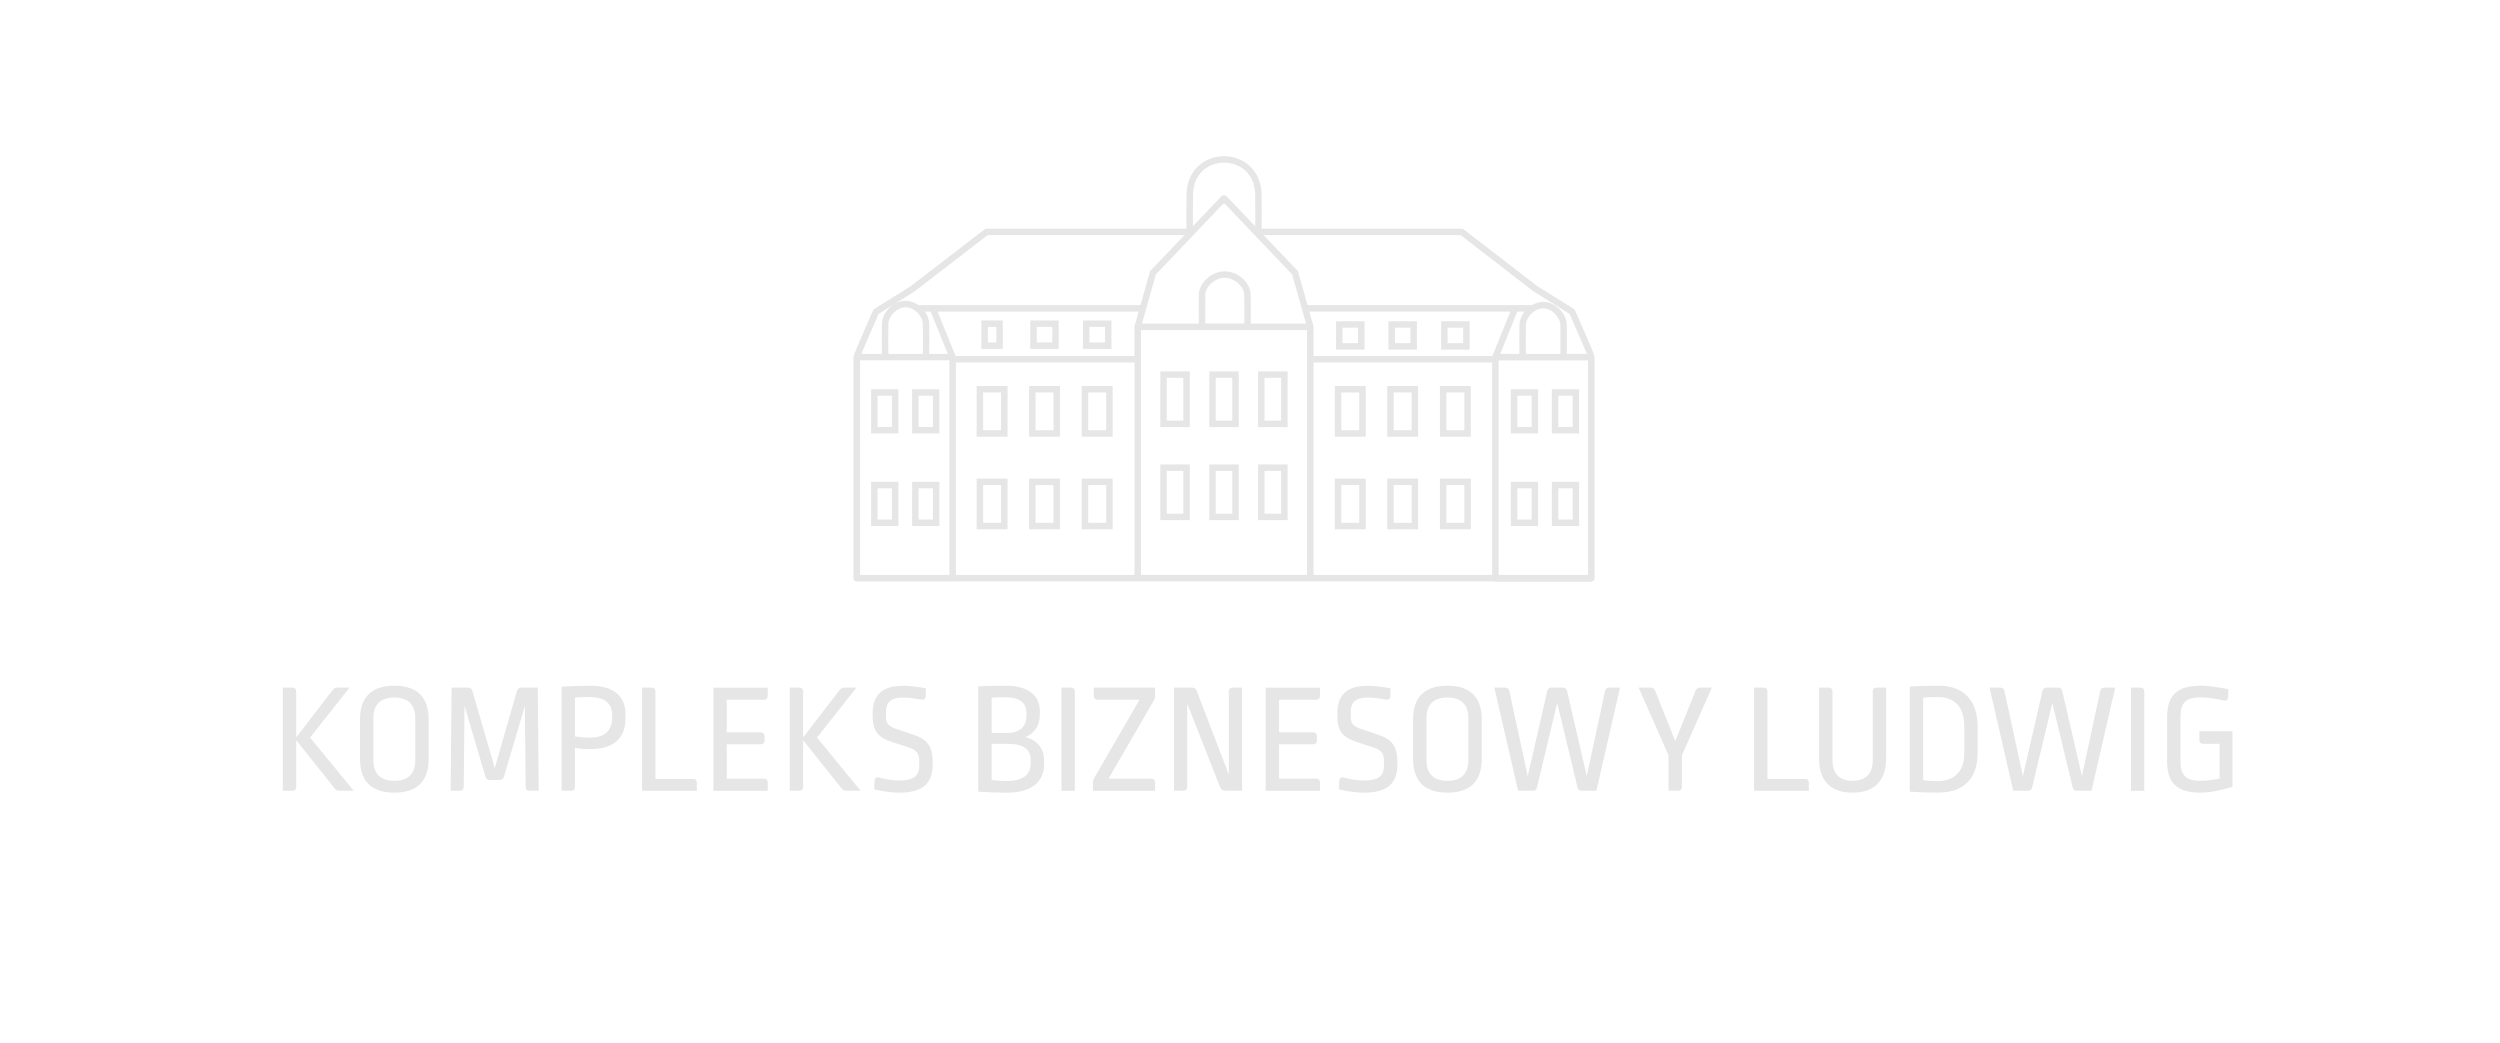 <?xml version="1.0" encoding="utf-8"?>
<!-- Generator: Adobe Illustrator 25.0.1, SVG Export Plug-In . SVG Version: 6.00 Build 0)  -->
<svg version="1.1" id="Warstwa_1" xmlns="http://www.w3.org/2000/svg" xmlns:xlink="http://www.w3.org/1999/xlink" x="0px" y="0px"
	 viewBox="0 0 1160 484" style="enable-background:new 0 0 1160 484;" xml:space="preserve">
<style type="text/css">
	.st0{fill:#E6E6E6;}
</style>
<g>
	<path class="st0" d="M143.88,342.21l20.24,24.7h-6.58c-0.95,0-1.61-0.29-2.27-1.1l-17.83-22.36v21.63c0,1.17-0.66,1.83-1.83,1.83
		h-4.38v-47.86h4.38c1.17,0,1.83,0.66,1.83,1.83v21.26l16.95-22c0.66-0.8,1.32-1.1,2.27-1.1h5.55L143.88,342.21z"/>
	<path class="st0" d="M198.9,333.88v18.2c0,9.65-4.6,15.71-15.93,15.71s-15.93-6.06-15.93-15.71v-18.2c0-9.65,4.6-15.71,15.93-15.71
		S198.9,324.23,198.9,333.88z M173.25,333.15v19.58c0,6.21,3.29,9.57,9.72,9.57s9.72-3.36,9.72-9.57v-19.51
		c0-6.14-3.22-9.57-9.72-9.57S173.25,327.01,173.25,333.15z"/>
	<path class="st0" d="M245.74,366.91c-1.17,0-1.83-0.66-1.83-1.83l-0.37-37.49l-9.72,32.81c-0.29,1.02-0.95,1.53-2.05,1.53h-4.46
		c-1.1,0-1.75-0.51-2.05-1.53l-9.72-32.81l-0.37,37.49c0,1.17-0.66,1.83-1.83,1.83h-4.24l0.44-47.86h7.6c1.1,0,1.75,0.51,2.05,1.53
		l10.38,35.81l10.3-35.81c0.29-1.02,0.95-1.53,2.05-1.53h7.6l0.44,47.86H245.74z"/>
	<path class="st0" d="M290.24,331.54v1.75c0,8.92-5.19,14.32-16.44,14.32c-2.12,0-4.24-0.15-7.02-0.58v18.05
		c0,1.17-0.66,1.83-1.83,1.83h-4.38v-48.3c4.68-0.29,8.04-0.37,12.64-0.44C284.98,318.02,290.24,323.14,290.24,331.54z
		 M266.78,323.65v18.05c3.29,0.44,4.97,0.58,6.72,0.58c7.02,0,10.52-3.07,10.52-9.28v-1.24c0-5.41-3.22-8.33-10.96-8.33
		C269.85,323.43,268.39,323.5,266.78,323.65z"/>
	<path class="st0" d="M302.29,319.05c1.17,0,1.83,0.66,1.83,1.83v40.56h17.39c1.17,0,1.83,0.66,1.83,1.83v3.65h-25.43v-47.86H302.29
		z"/>
	<path class="st0" d="M356.22,322.85c0,1.17-0.66,1.83-1.83,1.83h-17.17v15.13h15.71c1.17,0,1.83,0.66,1.83,1.83v1.9
		c0,1.17-0.66,1.83-1.83,1.83h-15.71v15.93h17.17c1.17,0,1.83,0.66,1.83,1.83v3.8h-25.21v-47.86h25.21V322.85z"/>
	<path class="st0" d="M379.09,342.21l20.24,24.7h-6.58c-0.95,0-1.61-0.29-2.27-1.1l-17.83-22.36v21.63c0,1.17-0.66,1.83-1.83,1.83
		h-4.38v-47.86h4.38c1.17,0,1.83,0.66,1.83,1.83v21.26l16.95-22c0.66-0.8,1.32-1.1,2.27-1.1h5.55L379.09,342.21z"/>
	<path class="st0" d="M429.59,319.34l-0.07,3.65c0,1.24-0.8,1.83-2.05,1.61c-2.85-0.51-5.85-0.95-8.4-0.95
		c-5.85,0-7.97,2.34-7.97,6.8v1.9c0,3.51,1.02,4.75,5.92,6.28l6.8,2.27c6.5,2.19,8.92,5.41,8.92,12.57v1.39
		c0,8.33-4.31,12.93-15.35,12.93c-2.7,0-6.58-0.29-11.77-1.53l0.15-3.87c0.07-1.32,0.8-1.9,2.05-1.61c3.29,0.88,6.87,1.39,9.43,1.39
		c6.8,0,9.28-2.34,9.28-6.8v-2.41c0-3.36-1.24-4.97-5.12-6.21l-7.53-2.48c-6.72-2.19-8.99-5.19-8.99-12.42v-0.8
		c0-8.26,4.09-12.86,14.18-12.86C421.18,318.17,424.84,318.53,429.59,319.34z"/>
	<path class="st0" d="M482.49,329.86v1.61c0,4.82-2.05,8.55-6.72,10.6c5.41,1.17,8.7,5.19,8.7,10.89v1.61
		c0,7.67-5.26,13.23-17.17,13.23c-4.46,0-6.28-0.07-13.37-0.44v-48.89c3.36-0.15,7.67-0.29,12.86-0.29
		C477.3,318.17,482.49,322.92,482.49,329.86z M460.13,323.72v16.37h7.16c5.92,0,8.99-3,8.99-8.04v-1.24c0-4.68-2.92-7.31-10.45-7.31
		C464.08,323.5,462.18,323.58,460.13,323.72z M460.13,345.13v16.81c3.95,0.37,4.68,0.44,7.16,0.44c7.75,0,10.96-3.29,10.96-8.18
		v-1.53c0-4.82-3.14-7.53-10.52-7.53H460.13z"/>
	<path class="st0" d="M496.89,319.05c1.17,0,1.83,0.66,1.83,1.83v46.04h-6.21v-47.86H496.89z"/>
	<path class="st0" d="M535.98,322.7c0,0.88-0.15,1.53-0.58,2.27l-21.05,36.32h19.8c1.17,0,1.83,0.66,1.83,1.83v3.8h-28.86v-3.65
		c0-0.88,0.15-1.53,0.58-2.27l21.04-36.32h-19.36c-1.17,0-1.83-0.66-1.83-1.83v-3.8h28.43V322.7z"/>
	<path class="st0" d="M544.75,319.05h8.4c1.02,0,1.68,0.44,2.12,1.46l14.91,38.95v-38.58c0-1.17,0.66-1.83,1.83-1.83h4.31v47.86
		h-7.31c-1.75,0-2.41-0.44-3-1.97l-15.13-38.44v38.58c0,1.17-0.66,1.83-1.83,1.83h-4.31V319.05z"/>
	<path class="st0" d="M612.49,322.85c0,1.17-0.66,1.83-1.83,1.83h-17.17v15.13h15.71c1.17,0,1.83,0.66,1.83,1.83v1.9
		c0,1.17-0.66,1.83-1.83,1.83h-15.71v15.93h17.17c1.17,0,1.83,0.66,1.83,1.83v3.8h-25.21v-47.86h25.21V322.85z"/>
	<path class="st0" d="M645.22,319.34l-0.07,3.65c0,1.24-0.8,1.83-2.05,1.61c-2.85-0.51-5.85-0.95-8.4-0.95
		c-5.85,0-7.97,2.34-7.97,6.8v1.9c0,3.51,1.02,4.75,5.92,6.28l6.8,2.27c6.5,2.19,8.92,5.41,8.92,12.57v1.39
		c0,8.33-4.31,12.93-15.35,12.93c-2.7,0-6.58-0.29-11.77-1.53l0.15-3.87c0.07-1.32,0.8-1.9,2.05-1.61c3.29,0.88,6.87,1.39,9.43,1.39
		c6.8,0,9.28-2.34,9.28-6.8v-2.41c0-3.36-1.24-4.97-5.12-6.21l-7.53-2.48c-6.72-2.19-8.99-5.19-8.99-12.42v-0.8
		c0-8.26,4.09-12.86,14.18-12.86C636.82,318.17,640.47,318.53,645.22,319.34z"/>
	<path class="st0" d="M687.53,333.88v18.2c0,9.65-4.6,15.71-15.93,15.71c-11.33,0-15.93-6.06-15.93-15.71v-18.2
		c0-9.65,4.6-15.71,15.93-15.71C682.93,318.17,687.53,324.23,687.53,333.88z M661.88,333.15v19.58c0,6.21,3.29,9.57,9.72,9.57
		c6.43,0,9.72-3.36,9.72-9.57v-19.51c0-6.14-3.22-9.57-9.72-9.57C665.1,323.65,661.88,327.01,661.88,333.15z"/>
	<path class="st0" d="M740.73,366.91h-6.8c-1.1,0-1.75-0.51-1.97-1.61l-9.43-39.17l-9.35,39.17c-0.22,1.1-0.88,1.61-1.97,1.61h-6.8
		l-11.04-47.86h4.9c1.17,0,1.83,0.51,2.05,1.61l8.55,39.46l9.06-39.46c0.22-1.1,0.88-1.61,1.97-1.61h5.26c1.1,0,1.75,0.51,1.97,1.61
		l9.13,39.46l8.48-39.46c0.22-1.1,0.88-1.61,2.05-1.61h4.9L740.73,366.91z"/>
	<path class="st0" d="M780.41,350.47v14.61c0,1.17-0.66,1.83-1.83,1.83h-4.38v-16.44l-13.88-31.42h5.55c1.02,0,1.68,0.44,2.12,1.46
		l9.35,23.38l9.43-23.46c0.44-0.95,1.1-1.39,2.12-1.39h5.41L780.41,350.47z"/>
	<path class="st0" d="M818.26,319.05c1.17,0,1.83,0.66,1.83,1.83v40.56h17.39c1.17,0,1.83,0.66,1.83,1.83v3.65h-25.43v-47.86H818.26
		z"/>
	<path class="st0" d="M875.18,351.78c0,10.23-5.19,16-15.57,16c-10.08,0-15.56-5.33-15.56-15.86v-32.88h4.38
		c1.17,0,1.83,0.66,1.83,1.83v31.86c0,6.36,3.44,9.57,9.35,9.57c5.92,0,9.35-3.22,9.35-9.57v-31.86c0-1.17,0.66-1.83,1.83-1.83h4.38
		V351.78z"/>
	<path class="st0" d="M917.63,337.31v11.98c0,11.84-6.28,18.49-18.49,18.49c-4.9,0-8.48-0.15-13.01-0.44v-48.81
		c3.29-0.15,7.75-0.37,13.37-0.37C911.06,318.17,917.63,324.89,917.63,337.31z M892.35,323.65v38.36c2.85,0.29,4.97,0.44,6.79,0.44
		c7.31,0,12.28-4.31,12.28-12.64v-12.93c0-8.99-4.68-13.45-12.28-13.45C896.81,323.43,894.54,323.5,892.35,323.65z"/>
	<path class="st0" d="M970.47,366.91h-6.79c-1.1,0-1.75-0.51-1.97-1.61l-9.43-39.17l-9.35,39.17c-0.22,1.1-0.88,1.61-1.97,1.61h-6.8
		l-11.03-47.86h4.9c1.17,0,1.83,0.51,2.05,1.61l8.55,39.46l9.06-39.46c0.22-1.1,0.88-1.61,1.97-1.61h5.26c1.1,0,1.75,0.51,1.97,1.61
		l9.13,39.46l8.48-39.46c0.22-1.1,0.88-1.61,2.05-1.61h4.9L970.47,366.91z"/>
	<path class="st0" d="M993.12,319.05c1.17,0,1.83,0.66,1.83,1.83v46.04h-6.21v-47.86H993.12z"/>
	<path class="st0" d="M1033.97,319.78l-0.15,3.65c-0.07,1.24-0.73,1.9-1.97,1.61c-2.85-0.66-7.16-1.46-10.6-1.46
		c-6.94,0-9.5,2.48-9.5,8.7v21.19c0,6.21,2.56,8.84,9.35,8.84c2.41,0,5.55-0.44,8.77-1.02v-16.15h-7.53c-1.17,0-1.83-0.66-1.83-1.83
		v-4.02h15.35v25.8c-5.33,1.61-10.23,2.7-14.76,2.7c-11.55,0-15.57-4.97-15.57-14.76v-20.1c0-10.3,4.53-14.76,15.71-14.76
		C1024.61,318.17,1029.07,318.83,1033.97,319.78z"/>
</g>
<g>
	<g>
		<path class="st0" d="M467.5,202.63h-14.33V179.1h14.33V202.63z M456.16,199.63h8.33V182.1h-8.33V199.63z"/>
	</g>
	<g>
		<path class="st0" d="M491.82,202.63h-14.33V179.1h14.33V202.63z M480.48,199.63h8.33V182.1h-8.33V199.63z"/>
	</g>
	<g>
		<path class="st0" d="M467.5,245.6h-14.33v-23.53h14.33V245.6z M456.16,242.6h8.33v-17.53h-8.33V242.6z"/>
	</g>
	<g>
		<path class="st0" d="M491.82,245.6h-14.33v-23.53h14.33V245.6z M480.48,242.6h8.33v-17.53h-8.33V242.6z"/>
	</g>
	<g>
		<path class="st0" d="M516.27,202.63h-14.33V179.1h14.33V202.63z M504.93,199.63h8.33V182.1h-8.33V199.63z"/>
	</g>
	<g>
		<path class="st0" d="M465.3,161.89h-9.95v-13.21h9.95V161.89z M458.35,158.89h3.95v-7.21h-3.95V158.89z"/>
	</g>
	<g>
		<path class="st0" d="M491.25,161.89h-13.21v-13.21h13.21V161.89z M481.05,158.89h7.21v-7.21h-7.21V158.89z"/>
	</g>
	<g>
		<path class="st0" d="M515.71,161.89H502.5v-13.21h13.21V161.89z M505.5,158.89h7.21v-7.21h-7.21V158.89z"/>
	</g>
	<g>
		<path class="st0" d="M516.27,245.6h-14.33v-23.53h14.33V245.6z M504.93,242.6h8.33v-17.53h-8.33V242.6z"/>
	</g>
	<g>
		<path class="st0" d="M633.69,202.63h-14.33V179.1h14.33V202.63z M622.35,199.63h8.33V182.1h-8.33V199.63z"/>
	</g>
	<g>
		<path class="st0" d="M658.01,202.63h-14.33V179.1h14.33V202.63z M646.68,199.63h8.33V182.1h-8.33V199.63z"/>
	</g>
	<g>
		<path class="st0" d="M633.69,245.6h-14.33v-23.53h14.33V245.6z M622.35,242.6h8.33v-17.53h-8.33V242.6z"/>
	</g>
	<g>
		<path class="st0" d="M658.01,245.6h-14.33v-23.53h14.33V245.6z M646.68,242.6h8.33v-17.53h-8.33V242.6z"/>
	</g>
	<g>
		<path class="st0" d="M682.46,202.63h-14.33V179.1h14.33V202.63z M671.13,199.63h8.33V182.1h-8.33V199.63z"/>
	</g>
	<g>
		<path class="st0" d="M633.13,162.23h-13.21v-13.18h13.21V162.23z M622.92,159.23h7.21v-7.18h-7.21V159.23z"/>
	</g>
	<g>
		<path class="st0" d="M657.45,162.23h-13.21v-13.18h13.21V162.23z M647.24,159.23h7.21v-7.18h-7.21V159.23z"/>
	</g>
	<g>
		<path class="st0" d="M681.9,162.23h-13.21v-13.18h13.21V162.23z M671.69,159.23h7.21v-7.18h-7.21V159.23z"/>
	</g>
	<g>
		<path class="st0" d="M682.46,245.6h-14.33v-23.53h14.33V245.6z M671.13,242.6h8.33v-17.53h-8.33V242.6z"/>
	</g>
	<g>
		<path class="st0" d="M713.69,201.12h-12.66v-20.5h12.66V201.12z M704.03,198.12h6.66v-14.5h-6.66V198.12z"/>
	</g>
	<g>
		<path class="st0" d="M713.69,244.08h-12.66v-20.5h12.66V244.08z M704.03,241.08h6.66v-14.5h-6.66V241.08z"/>
	</g>
	<g>
		<path class="st0" d="M732.72,201.12h-12.66v-20.5h12.66V201.12z M723.06,198.12h6.66v-14.5h-6.66V198.12z"/>
	</g>
	<g>
		<path class="st0" d="M732.72,244.08h-12.66v-20.5h12.66V244.08z M723.06,241.08h6.66v-14.5h-6.66V241.08z"/>
	</g>
	<g>
		<path class="st0" d="M416.85,201.12h-12.66v-20.5h12.66V201.12z M407.19,198.12h6.66v-14.5h-6.66V198.12z"/>
	</g>
	<g>
		<path class="st0" d="M416.85,244.08h-12.66v-20.5h12.66V244.08z M407.19,241.08h6.66v-14.5h-6.66V241.08z"/>
	</g>
	<g>
		<path class="st0" d="M435.88,201.12h-12.66v-20.5h12.66V201.12z M426.22,198.12h6.66v-14.5h-6.66V198.12z"/>
	</g>
	<g>
		<path class="st0" d="M435.88,244.08h-12.66v-20.5h12.66V244.08z M426.22,241.08h6.66v-14.5h-6.66V241.08z"/>
	</g>
	<g>
		<path class="st0" d="M597.44,198.18h-13.69v-25.84h13.69V198.18z M586.74,195.18h7.69v-19.84h-7.69V195.18z"/>
	</g>
	<g>
		<path class="st0" d="M574.79,198.18h-13.69v-25.84h13.69V198.18z M564.09,195.18h7.69v-19.84h-7.69V195.18z"/>
	</g>
	<g>
		<path class="st0" d="M552.08,198.18h-13.69v-25.84h13.69V198.18z M541.38,195.18h7.69v-19.84h-7.69V195.18z"/>
	</g>
	<g>
		<path class="st0" d="M597.44,241.34h-13.69v-25.84h13.69V241.34z M586.74,238.34h7.69v-19.84h-7.69V238.34z"/>
	</g>
	<g>
		<path class="st0" d="M574.79,241.34h-13.69v-25.84h13.69V241.34z M564.09,238.34h7.69v-19.84h-7.69V238.34z"/>
	</g>
	<g>
		<path class="st0" d="M552.08,241.34h-13.69v-25.84h13.69V241.34z M541.38,238.34h7.69v-19.84h-7.69V238.34z"/>
	</g>
	<path class="st0" d="M739.93,268.1c0-0.14-0.03-0.27-0.06-0.39v-102c0-0.02-0.01-0.04-0.01-0.06v-0.26h-0.03
		c-0.02-0.07-0.04-0.14-0.06-0.2c-0.25-1.21-1.41-3.88-4.43-10.84c-2.25-5.18-4.51-10.34-4.51-10.34c-0.12-0.28-0.32-0.51-0.58-0.67
		l-16.97-10.6l-34.15-26.32c-0.26-0.2-0.58-0.31-0.92-0.31h-92.81c0.04-2.92,0.1-9.57-0.03-16.04c-0.24-11.57-8.89-17.6-17.4-17.6
		c-0.02,0-0.05,0-0.07,0c-8.44,0-17.1,6.05-17.33,17.6c-0.13,6.47-0.07,13.12-0.04,16.04h-92.8c-0.33,0-0.65,0.11-0.92,0.31
		l-34.16,26.32l-16.97,10.6c-0.26,0.16-0.46,0.39-0.58,0.67c0,0-2.26,5.16-4.51,10.34c-2.84,6.55-4.03,9.3-4.37,10.61
		c-0.13,0.22-0.21,0.48-0.21,0.75v102.34c0,0.02-0.01,0.04-0.01,0.05v0.17c0,0.21,0.04,0.41,0.12,0.59
		c0.22,0.54,0.76,0.93,1.39,0.93h44.49c0.07,0,0.14-0.01,0.21-0.02h251.02c0.19,0.09,0.4,0.14,0.63,0.14h44.49
		c0.64,0,1.19-0.41,1.4-0.98c0.1-0.2,0.16-0.43,0.16-0.67V268.1z M399.09,266.77v-99.56h41.43v99.56H399.09z M412.2,150.32
		c0.1-3.84,4.12-7.75,7.96-7.75c0.01,0,0.01,0,0.02,0l0.01-2.48l0.02,2.48c0.01,0,0.01,0,0.02,0c3.84,0,7.85,3.9,7.96,7.75
		c0.09,3.45,0.02,12.47,0.01,13.9h-16C412.18,162.79,412.11,153.77,412.2,150.32z M566.9,95.24c0.42-0.33,0.63-0.67,1.02-0.67
		c0.45-0.01,0.56,0.24,1.05,0.66l30.58,32.12l6.44,22.79h-25.65c0.02-2.3,0.08-10.29-0.02-13.58c-0.16-5.49-5.99-10.66-12-10.66
		c-0.02,0-0.04,0-0.06,0c-6,0-11.83,5.17-11.99,10.66c-0.1,3.29-0.04,11.28-0.02,13.58h-26.37l6.44-22.79L566.9,95.24z
		 M724.01,164.21h-16c-0.02-2.4-0.08-10.23,0.01-13.38c0.06-2.4,1.65-4.95,4.04-6.49c1.29-0.82,2.65-1.26,3.97-1.26
		c0,0,0.01,0,0.01,0c3.84,0,7.86,3.91,7.96,7.75C724.08,153.99,724.03,161.81,724.01,164.21z M705.02,150.75
		c-0.09,3.24-0.03,11.02-0.01,13.46h-8.9l7.91-19.64h3.39C705.96,146.42,705.07,148.62,705.02,150.75z M692.55,165.02
		c-0.03,0.05-0.06,0.11-0.08,0.17h-83v-13.54c0-0.01,0-0.02,0-0.04c0-0.04-0.01-0.07-0.01-0.11c-0.01-0.07-0.02-0.15-0.03-0.22
		c0-0.01,0-0.03-0.01-0.04l-1.88-6.66h93.25L692.55,165.02z M529.41,153.14h77.06v113.59h-77.06V153.14z M559.27,136.64
		c0.11-3.85,4.65-7.75,9.02-7.75c0.02,0,0.03,0,0.04,0c4.34,0,8.88,3.91,8.99,7.75c0.1,3.21,0.03,11.25,0.01,13.49h-18.08
		C559.24,147.89,559.17,139.85,559.27,136.64z M526.46,151.23c0,0.01,0,0.03-0.01,0.04c-0.02,0.07-0.03,0.14-0.03,0.22
		c0,0.04-0.01,0.08-0.01,0.11c0,0.01,0,0.02,0,0.04v13.54h-82.99c-0.07-0.17-0.16-0.32-0.28-0.46l0.05-0.02l-8.13-20.13h93.29
		L526.46,151.23z M431.82,144.57l7.94,19.65h-8.57c0.01-1.54,0.08-10.45-0.01-13.98c-0.05-2.01-0.81-3.98-2-5.67H431.82z
		 M443.52,168.18h82.89v98.59h-82.89V168.18z M609.47,168.18h82.9v98.59h-82.9V168.18z M695.37,167.21h41.49v99.56h-41.49V167.21z
		 M711.51,135.16c0.04,0.03,0.08,0.06,0.12,0.08l16.64,10.39c2.66,6.08,6.54,14.99,8.03,18.57h-9.28
		c0.02-2.44,0.07-10.22-0.02-13.46c-0.15-5.49-5.48-10.67-10.98-10.67c-0.01,0-0.01,0-0.02,0c-1.71,0-3.47,0.53-5.13,1.49H606.69
		l-4.35-15.4c-0.07-0.23-0.19-0.45-0.36-0.63l-15.66-16.44h91.38L711.51,135.16z M553.58,90.12c0.2-10.07,7.57-14.66,14.41-14.66
		c6.77,0.01,14.19,4.55,14.4,14.66c0.11,5.74,0.08,11.62,0.04,14.88L569.1,91.01c-0.21-0.22-0.51-0.36-0.81-0.41
		c-0.12-0.03-0.24-0.05-0.37-0.06c-0.43-0.01-0.84,0.16-1.13,0.46l-13.26,13.92C553.49,101.66,553.46,95.83,553.58,90.12z
		 M407.67,145.64l16.64-10.39c0.04-0.03,0.08-0.05,0.12-0.08l33.82-26.06h91.31l-15.66,16.44c-0.17,0.18-0.29,0.39-0.36,0.63
		l-4.35,15.4H426.16c-1.77-1.24-3.84-2-5.93-2c-0.01,0-0.02,0-0.03,0h-0.01h0c-0.01,0-0.02,0-0.02,0c-5.49,0-10.81,5.17-10.96,10.67
		c-0.09,3.53-0.02,12.44-0.01,13.98h-9.55C401.14,160.63,405.01,151.72,407.67,145.64z"/>
</g>
</svg>
